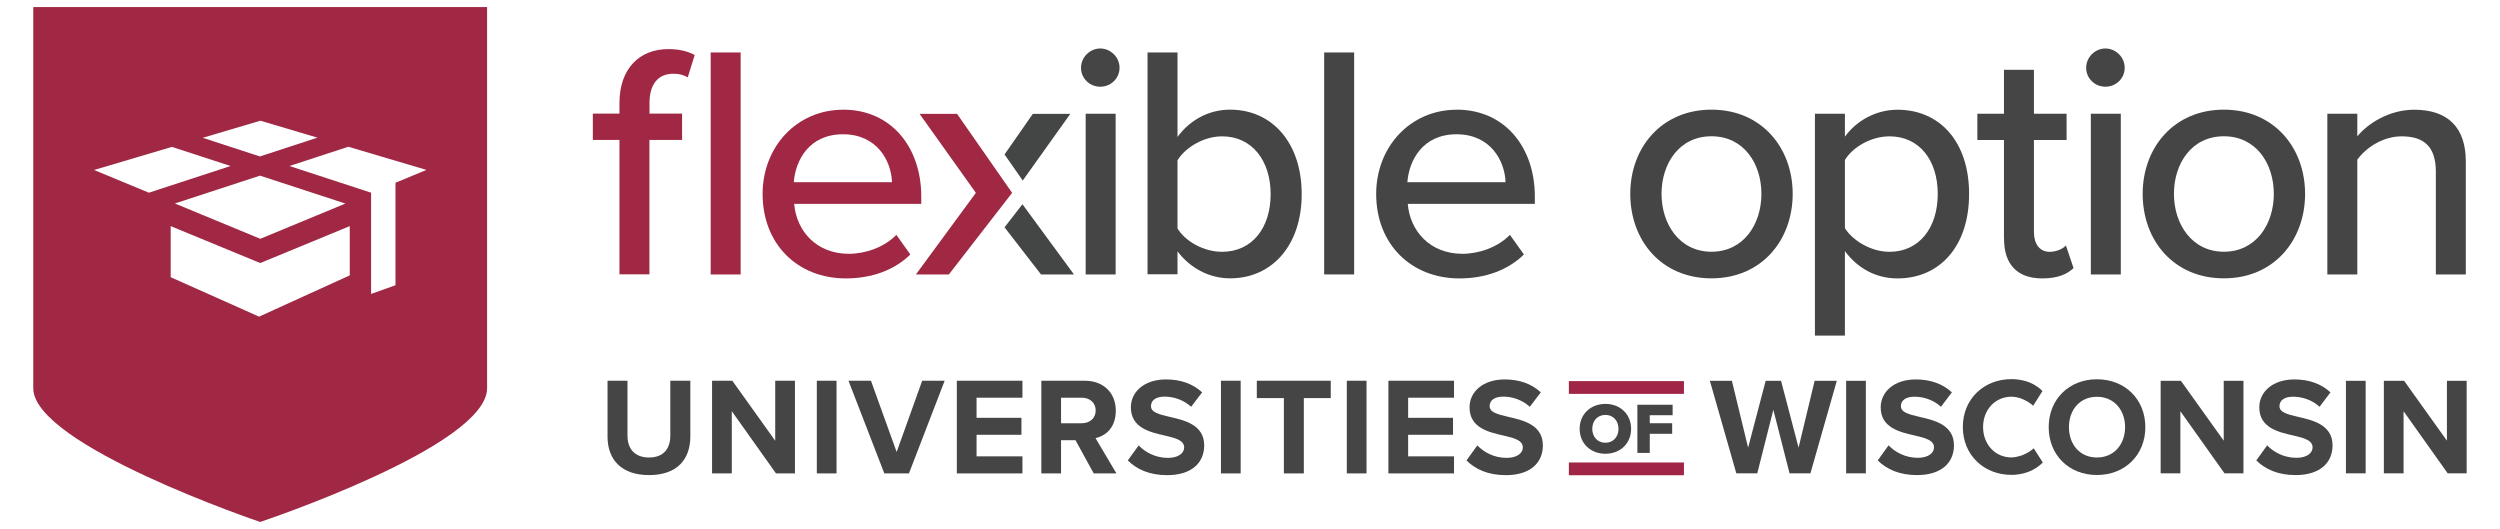 <?xml version="1.0" encoding="UTF-8"?>
<svg id="Layer_1" data-name="Layer 1" xmlns="http://www.w3.org/2000/svg" viewBox="0 0 326.94 69.19">
  <defs>
    <style>
      .cls-1 {
        fill: #454546;
      }

      .cls-2 {
        fill: #444545;
      }

      .cls-3 {
        fill: #9f2745;
      }

      .cls-4 {
        fill: #a02843;
      }

      .cls-5 {
        fill: #a02844;
      }
    </style>
  </defs>
  <g>
    <g>
      <path class="cls-1" d="M79.44,49.79h2.62v7.19c0,1.69.93,2.85,2.82,2.85s2.78-1.16,2.78-2.85v-7.19h2.62v7.27c0,3.02-1.73,5.07-5.4,5.07s-5.43-2.07-5.43-5.05v-7.29Z"/>
      <path class="cls-1" d="M101.48,61.91l-5.78-8.14v8.14h-2.58v-12.12h2.65l5.61,7.85v-7.85h2.58v12.12h-2.49Z"/>
      <path class="cls-1" d="M106.82,61.91v-12.12h2.58v12.12h-2.58Z"/>
      <path class="cls-1" d="M115.65,61.91l-4.69-12.12h2.94l3.36,9.32,3.34-9.32h2.94l-4.67,12.12h-3.23Z"/>
      <path class="cls-1" d="M125.13,61.91v-12.12h8.58v2.22h-6v2.63h5.87v2.22h-5.87v2.82h6v2.23h-8.58Z"/>
      <path class="cls-1" d="M143.03,61.91l-2.38-4.34h-1.89v4.34h-2.58v-12.12h5.67c2.53,0,4.07,1.65,4.07,3.91s-1.34,3.29-2.65,3.6l2.73,4.61h-2.96ZM141.47,52.01h-2.71v3.34h2.71c1.04,0,1.82-.65,1.82-1.67s-.78-1.67-1.82-1.67Z"/>
      <path class="cls-1" d="M148.9,58.24c.85.89,2.18,1.64,3.85,1.64,1.42,0,2.11-.67,2.11-1.36,0-.91-1.05-1.22-2.45-1.54-1.98-.45-4.52-1-4.52-3.71,0-2.02,1.74-3.65,4.6-3.65,1.93,0,3.52.58,4.72,1.69l-1.44,1.89c-.98-.91-2.29-1.33-3.47-1.33s-1.78.51-1.78,1.24c0,.82,1.02,1.07,2.42,1.4,2,.45,4.54,1.05,4.54,3.74,0,2.22-1.58,3.89-4.85,3.89-2.33,0-4-.78-5.14-1.93l1.42-1.96Z"/>
      <path class="cls-1" d="M159.67,61.91v-12.12h2.58v12.12h-2.58Z"/>
      <path class="cls-1" d="M167.9,61.91v-9.85h-3.54v-2.27h9.67v2.27h-3.52v9.85h-2.6Z"/>
      <path class="cls-1" d="M176.13,61.91v-12.12h2.58v12.12h-2.58Z"/>
      <path class="cls-1" d="M181.57,61.91v-12.12h8.58v2.22h-6v2.63h5.87v2.22h-5.87v2.82h6v2.23h-8.58Z"/>
      <path class="cls-1" d="M193.19,58.24c.85.89,2.18,1.64,3.85,1.64,1.42,0,2.11-.67,2.11-1.36,0-.91-1.05-1.22-2.45-1.54-1.98-.45-4.52-1-4.52-3.71,0-2.02,1.74-3.65,4.6-3.65,1.93,0,3.52.58,4.72,1.69l-1.44,1.89c-.98-.91-2.29-1.33-3.47-1.33s-1.78.51-1.78,1.24c0,.82,1.02,1.07,2.42,1.4,2,.45,4.54,1.05,4.54,3.74,0,2.22-1.58,3.89-4.85,3.89-2.33,0-4-.78-5.14-1.93l1.42-1.96Z"/>
    </g>
    <g>
      <path class="cls-1" d="M209.95,52.82c1.93,0,3.36,1.34,3.36,3.26s-1.43,3.26-3.36,3.26-3.37-1.34-3.37-3.26,1.44-3.26,3.37-3.26ZM209.95,54.26c-1.05,0-1.72.79-1.72,1.82s.67,1.82,1.72,1.82,1.71-.8,1.71-1.82-.67-1.82-1.71-1.82Z"/>
      <path class="cls-1" d="M214.13,59.22v-6.29h4.61v1.37h-2.99v1.05h2.93v1.38h-2.93v2.5h-1.62Z"/>
    </g>
    <g>
      <path class="cls-1" d="M234.03,61.9l-2.12-8.31-2.1,8.31h-2.74l-3.46-12.1h2.88l2.12,8.74,2.3-8.74h2.01l2.29,8.74,2.1-8.74h2.9l-3.45,12.1h-2.74Z"/>
      <path class="cls-1" d="M241.43,61.9v-12.1h2.58v12.1h-2.58Z"/>
      <path class="cls-1" d="M246.98,58.24c.85.89,2.18,1.63,3.84,1.63,1.41,0,2.1-.67,2.1-1.36,0-.91-1.05-1.22-2.45-1.54-1.98-.45-4.52-1-4.52-3.7,0-2.01,1.74-3.65,4.59-3.65,1.92,0,3.52.58,4.72,1.69l-1.43,1.89c-.98-.91-2.29-1.32-3.46-1.32s-1.78.51-1.78,1.23c0,.82,1.02,1.07,2.41,1.4,1.99.45,4.53,1.05,4.53,3.74,0,2.21-1.58,3.88-4.84,3.88-2.32,0-3.99-.78-5.13-1.92l1.41-1.96Z"/>
      <path class="cls-1" d="M274.23,49.6c3.66,0,6.33,2.61,6.33,6.26s-2.67,6.26-6.33,6.26-6.31-2.61-6.31-6.26,2.67-6.26,6.31-6.26ZM274.23,51.89c-2.23,0-3.66,1.7-3.66,3.97s1.43,3.97,3.66,3.97,3.68-1.72,3.68-3.97-1.45-3.97-3.68-3.97Z"/>
      <path class="cls-1" d="M290.91,61.9l-5.77-8.12v8.12h-2.58v-12.1h2.65l5.6,7.83v-7.83h2.58v12.1h-2.48Z"/>
      <path class="cls-1" d="M296.49,58.24c.85.89,2.18,1.63,3.84,1.63,1.41,0,2.1-.67,2.1-1.36,0-.91-1.05-1.22-2.45-1.54-1.98-.45-4.52-1-4.52-3.7,0-2.01,1.74-3.65,4.59-3.65,1.92,0,3.52.58,4.72,1.69l-1.43,1.89c-.98-.91-2.29-1.32-3.46-1.32s-1.78.51-1.78,1.23c0,.82,1.02,1.07,2.41,1.4,1.99.45,4.53,1.05,4.53,3.74,0,2.21-1.58,3.88-4.84,3.88-2.32,0-3.99-.78-5.13-1.92l1.41-1.96Z"/>
      <path class="cls-1" d="M306.79,61.9v-12.1h2.58v12.1h-2.58Z"/>
      <path class="cls-1" d="M320.1,61.9l-5.77-8.12v8.12h-2.58v-12.1h2.65l5.6,7.83v-7.83h2.58v12.1h-2.48Z"/>
      <path class="cls-1" d="M265.96,58.63c-.46.41-.99.71-1.55.92-.06.03-.13.05-.2.07-.01,0-.02,0-.03,0-.03,0-.06.02-.09.02-.07.02-.13.04-.2.06-.07.02-.15.03-.22.05-.2.04-.41.07-.63.07-2.1,0-3.7-1.69-3.7-3.97s1.6-3.97,3.7-3.97c.26,0,.52.03.76.09.1.02.19.05.29.08.01,0,.02,0,.03,0,.07.02.13.04.2.07.56.21,1.1.52,1.57.94l1.22-1.93c-.56-.54-1.26-1-2.14-1.27-.07-.02-.15-.04-.23-.06-.05-.01-.1-.03-.15-.04,0,0,0,0,0,0-.47-.11-.98-.18-1.55-.18-3.54,0-6.35,2.54-6.35,6.26s2.81,6.26,6.35,6.26c.61,0,1.15-.08,1.64-.21,1.04-.27,1.85-.79,2.47-1.41l-1.2-1.87Z"/>
    </g>
    <rect class="cls-3" x="205.17" y="60.48" width="15.05" height="1.67"/>
    <rect class="cls-3" x="205.17" y="49.84" width="15.05" height="1.67"/>
  </g>
  <path class="cls-5" d="M4.35.92v49.85c0,7.46,29.67,17.49,29.67,17.49,0,0,29.68-9.88,29.68-17.49V.92H4.35ZM34.03,15.78l7.48,2.22-7.52,2.46-7.48-2.44,7.52-2.23ZM45.17,26.62l-11.13,4.61-11.17-4.62,11.13-3.64,11.17,3.65ZM12.3,22.23l10.18-3.02,7.67,2.5-10.68,3.49-7.17-2.97ZM45.74,36.01l-11.86,5.4-11.56-5.16v-6.68l11.71,4.83,11.71-4.83v6.44ZM51.72,23.91v13.39l-3.19,1.14v-13.24l-10.68-3.49,7.7-2.52,10.22,3.03-4.05,1.68Z"/>
  <g>
    <g>
      <path class="cls-5" d="M84.93,18.3v17.58h-3.92v-17.58h-3.48v-3.44h3.48v-1.39c0-4.53,2.65-7.05,6.4-7.05,1.35,0,2.52.26,3.44.78l-.91,2.92c-.48-.3-1.09-.48-1.87-.48-1.96,0-3.13,1.31-3.13,3.83v1.39h4.26v3.44h-4.26ZM92.94,35.89V6.86h3.92v29.03h-3.92Z"/>
      <path class="cls-5" d="M110.25,14.34c6.31,0,10.23,4.92,10.23,11.36v.96h-16.62c.3,3.57,2.92,6.53,7.14,6.53,2.22,0,4.66-.87,6.22-2.48l1.83,2.57c-2.09,2.05-5.05,3.13-8.44,3.13-6.27,0-10.88-4.44-10.88-11.05,0-6.09,4.4-11.01,10.53-11.01ZM103.81,23.83h12.84c-.09-2.79-1.96-6.27-6.4-6.27s-6.22,3.39-6.44,6.27Z"/>
      <path class="cls-1" d="M141.37,8.86c0-1.39,1.18-2.52,2.52-2.52s2.52,1.13,2.52,2.52-1.13,2.48-2.52,2.48-2.52-1.09-2.52-2.48ZM141.98,35.89V14.87h3.92v21.02h-3.92Z"/>
      <path class="cls-1" d="M150.07,35.89V6.86h3.92v11.05c1.65-2.26,4.13-3.57,6.88-3.57,5.48,0,9.36,4.31,9.36,11.05s-3.92,11.01-9.36,11.01c-2.83,0-5.31-1.44-6.88-3.53v3h-3.92ZM153.99,29.88c1.04,1.7,3.44,3.05,5.83,3.05,3.92,0,6.35-3.13,6.35-7.53s-2.44-7.57-6.35-7.57c-2.39,0-4.79,1.44-5.83,3.13v8.92Z"/>
      <path class="cls-1" d="M173.17,35.89V6.86h3.92v29.03h-3.92Z"/>
      <path class="cls-1" d="M190.49,14.34c6.31,0,10.23,4.92,10.23,11.36v.96h-16.62c.3,3.57,2.92,6.53,7.14,6.53,2.22,0,4.66-.87,6.22-2.48l1.83,2.57c-2.09,2.05-5.05,3.13-8.44,3.13-6.27,0-10.88-4.44-10.88-11.05,0-6.09,4.4-11.01,10.53-11.01ZM184.05,23.83h12.84c-.09-2.79-1.96-6.27-6.4-6.27s-6.22,3.39-6.44,6.27Z"/>
      <path class="cls-1" d="M213.2,25.35c0-6.05,4.09-11.01,10.62-11.01s10.62,4.96,10.62,11.01-4.05,11.05-10.62,11.05-10.62-4.96-10.62-11.05ZM230.35,25.35c0-3.96-2.31-7.53-6.53-7.53s-6.53,3.57-6.53,7.53,2.35,7.57,6.53,7.57,6.53-3.57,6.53-7.57Z"/>
      <path class="cls-1" d="M241.27,43.89h-3.92V14.87h3.92v3c1.52-2.09,4.05-3.52,6.88-3.52,5.48,0,9.36,4.13,9.36,11.01s-3.87,11.05-9.36,11.05c-2.74,0-5.18-1.26-6.88-3.57v11.05ZM247.1,17.83c-2.39,0-4.79,1.39-5.83,3.09v8.92c1.04,1.65,3.44,3.09,5.83,3.09,3.92,0,6.31-3.18,6.31-7.57s-2.39-7.53-6.31-7.53Z"/>
      <path class="cls-1" d="M262.07,31.23v-12.92h-3.48v-3.44h3.48v-5.74h3.92v5.74h4.27v3.44h-4.27v12.05c0,1.48.7,2.57,2.05,2.57.91,0,1.74-.39,2.13-.83l1,2.96c-.83.78-2.04,1.35-4.09,1.35-3.31,0-5-1.87-5-5.18Z"/>
      <path class="cls-1" d="M272.82,8.86c0-1.39,1.17-2.52,2.52-2.52s2.52,1.13,2.52,2.52-1.13,2.48-2.52,2.48-2.52-1.09-2.52-2.48ZM273.43,35.89V14.87h3.92v21.02h-3.92Z"/>
      <path class="cls-1" d="M280.21,25.35c0-6.05,4.09-11.01,10.62-11.01s10.62,4.96,10.62,11.01-4.05,11.05-10.62,11.05-10.62-4.96-10.62-11.05ZM297.36,25.35c0-3.96-2.31-7.53-6.53-7.53s-6.53,3.57-6.53,7.53,2.35,7.57,6.53,7.57,6.53-3.57,6.53-7.57Z"/>
      <path class="cls-1" d="M318.55,35.89v-13.45c0-3.48-1.78-4.61-4.48-4.61-2.44,0-4.66,1.48-5.79,3.05v15.01h-3.92V14.87h3.92v2.96c1.39-1.7,4.18-3.48,7.44-3.48,4.44,0,6.75,2.35,6.75,6.79v14.75h-3.92Z"/>
    </g>
    <g>
      <path class="cls-4" d="M120.26,14.89l7.36,10.33-7.84,10.67h4.31l8.27-10.67-7.2-10.33s-4.96,0-4.9,0Z"/>
      <g>
        <path class="cls-2" d="M133.75,23.61l6.22-8.72c.06,0-4.9,0-4.9,0l-3.7,5.31,2.38,3.41Z"/>
        <polygon class="cls-2" points="133.71 26.71 131.37 29.73 136.14 35.89 140.45 35.89 133.71 26.71"/>
      </g>
    </g>
  </g>
</svg>